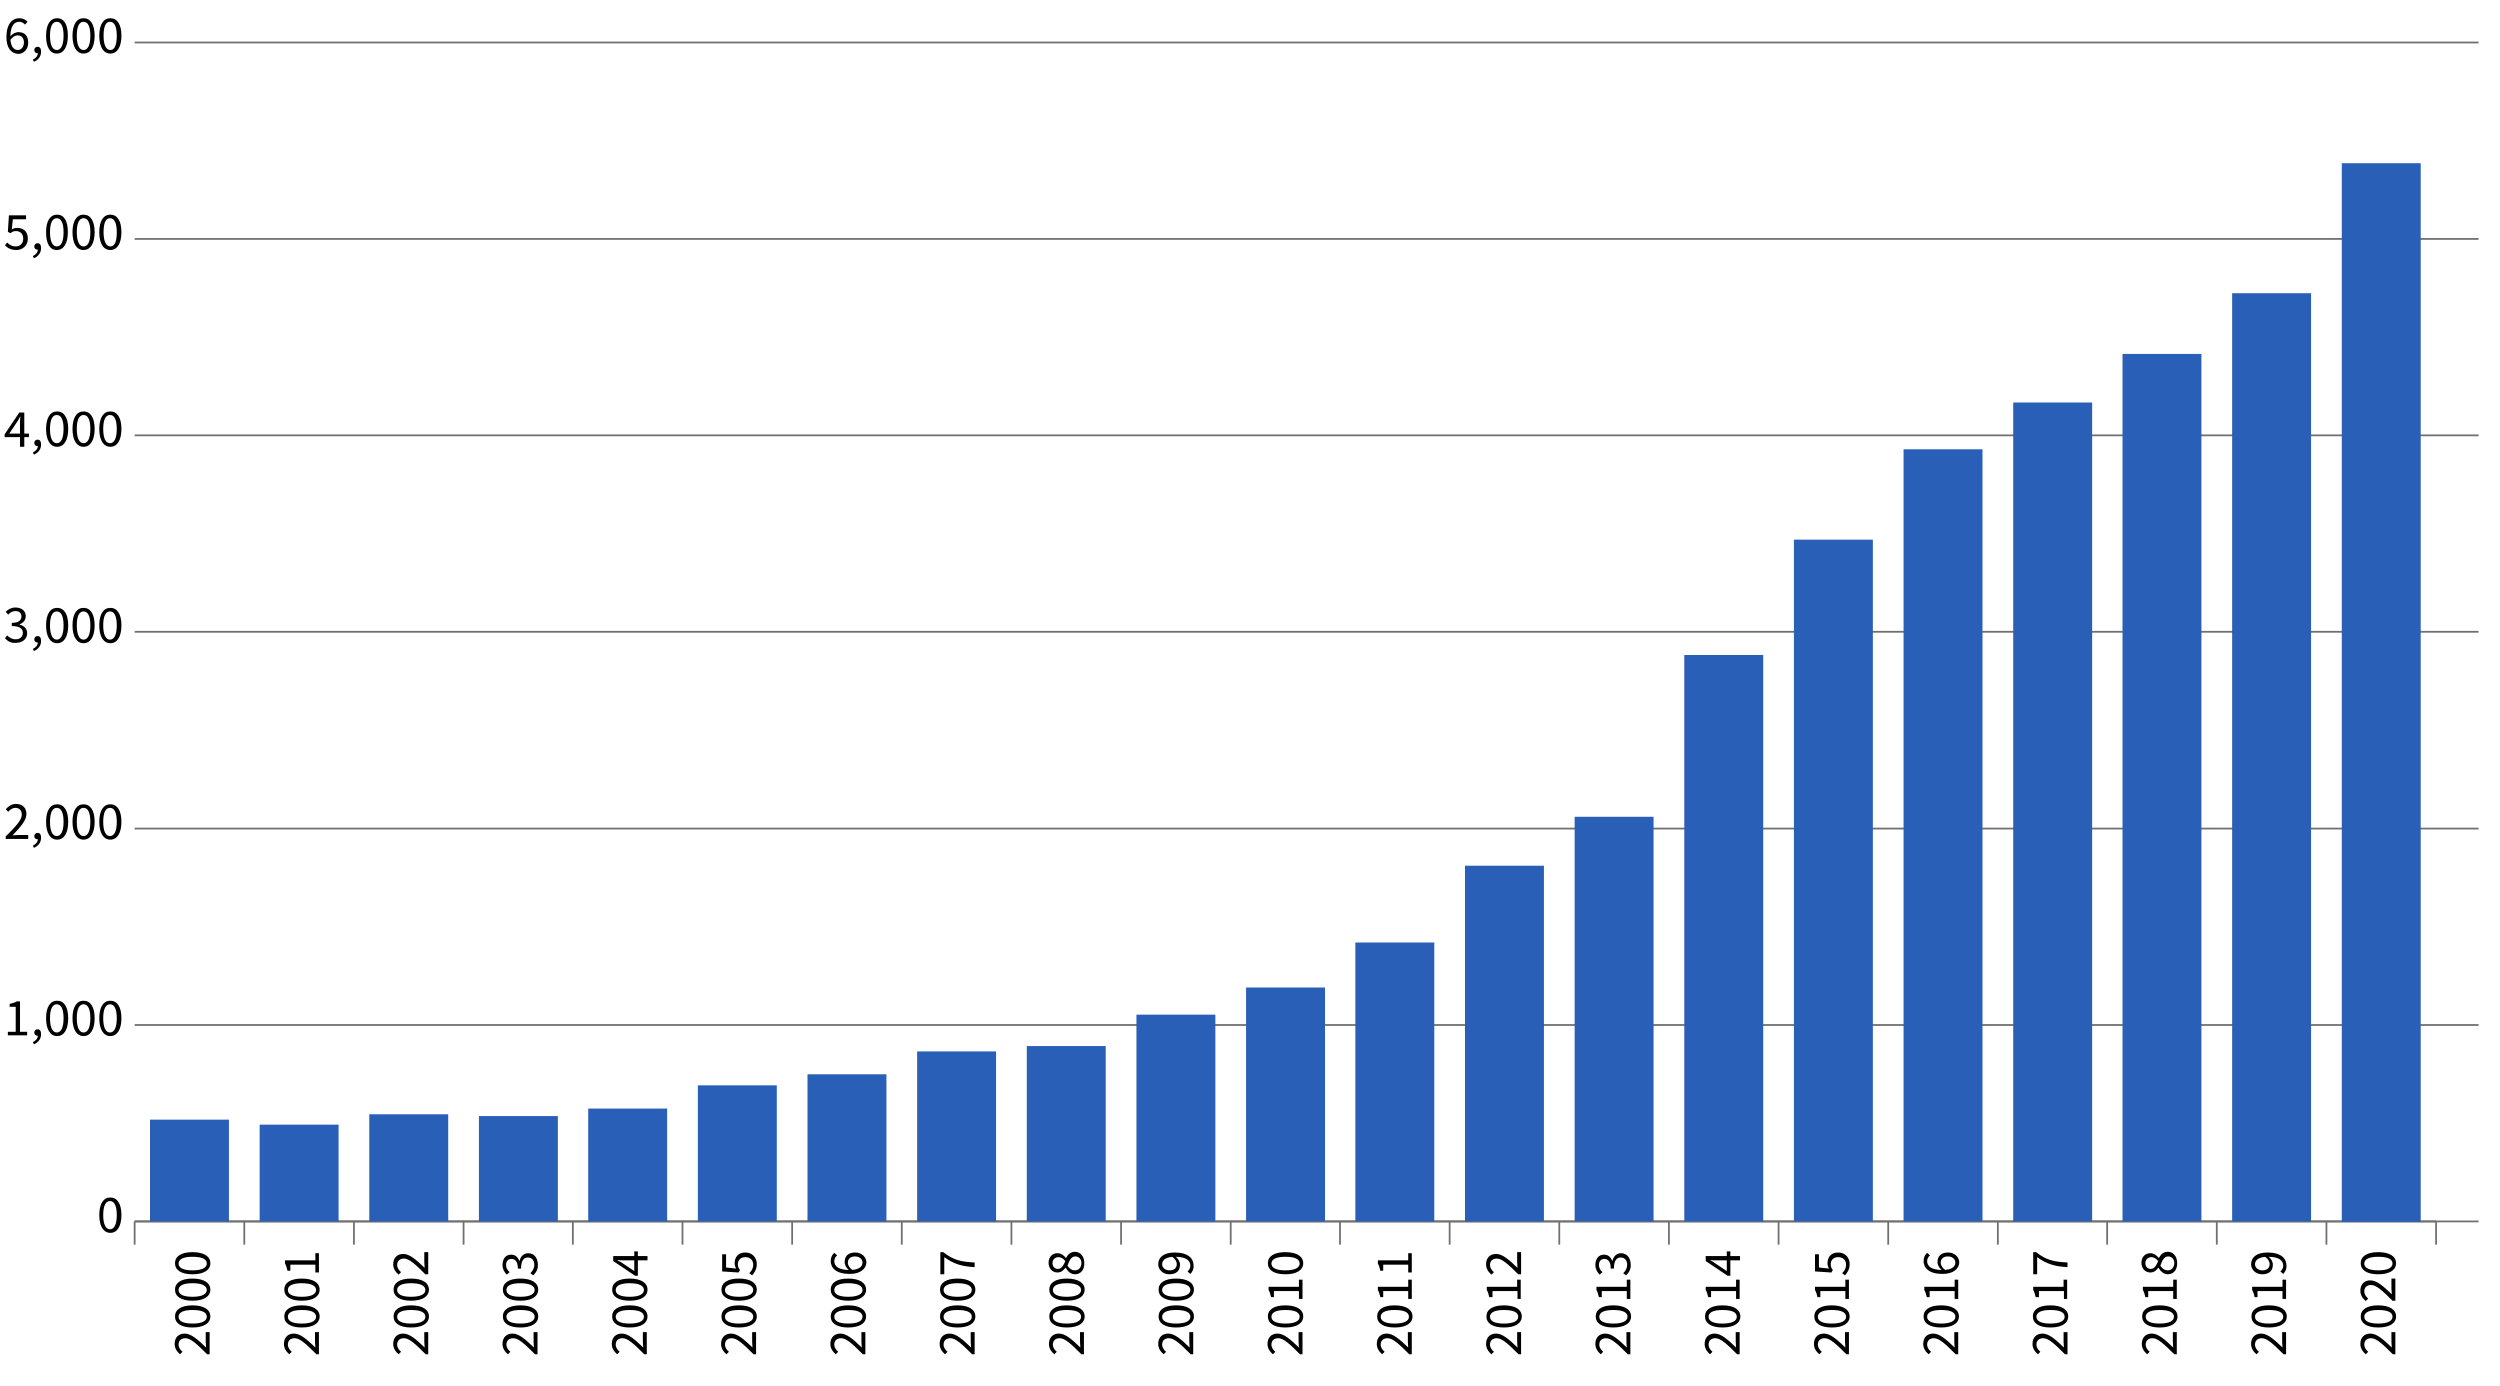 <?xml version="1.0" encoding="utf-8"?>
<!-- Generator: Adobe Illustrator 26.0.0, SVG Export Plug-In . SVG Version: 6.00 Build 0)  -->
<svg version="1.1" id="Layer_1" xmlns="http://www.w3.org/2000/svg" xmlns:xlink="http://www.w3.org/1999/xlink" x="0px" y="0px"
	 viewBox="0 0 700 388" style="enable-background:new 0 0 700 388;" xml:space="preserve">
<style type="text/css">
	.st0{fill:none;stroke:#707070;stroke-width:0.5;stroke-miterlimit:10;}
	.st1{fill:#295FB7;}
</style>
<g>
	<line class="st0" x1="37.7" y1="342" x2="682.1" y2="342"/>
	<g>
		<g>
			<line class="st0" x1="37.7" y1="342" x2="37.7" y2="348.5"/>
			<line class="st0" x1="68.4" y1="342" x2="68.4" y2="348.5"/>
			<line class="st0" x1="99.1" y1="342" x2="99.1" y2="348.5"/>
			<line class="st0" x1="129.8" y1="342" x2="129.8" y2="348.5"/>
			<line class="st0" x1="160.4" y1="342" x2="160.4" y2="348.5"/>
			<line class="st0" x1="191.1" y1="342" x2="191.1" y2="348.5"/>
			<line class="st0" x1="221.8" y1="342" x2="221.8" y2="348.5"/>
			<line class="st0" x1="252.5" y1="342" x2="252.5" y2="348.5"/>
			<line class="st0" x1="283.2" y1="342" x2="283.2" y2="348.5"/>
			<line class="st0" x1="313.9" y1="342" x2="313.9" y2="348.5"/>
			<line class="st0" x1="344.6" y1="342" x2="344.6" y2="348.5"/>
			<line class="st0" x1="375.2" y1="342" x2="375.2" y2="348.5"/>
			<line class="st0" x1="405.9" y1="342" x2="405.9" y2="348.5"/>
			<line class="st0" x1="436.6" y1="342" x2="436.6" y2="348.5"/>
			<line class="st0" x1="467.3" y1="342" x2="467.3" y2="348.5"/>
			<line class="st0" x1="498" y1="342" x2="498" y2="348.5"/>
			<line class="st0" x1="528.7" y1="342" x2="528.7" y2="348.5"/>
			<line class="st0" x1="559.4" y1="342" x2="559.4" y2="348.5"/>
			<line class="st0" x1="590" y1="342" x2="590" y2="348.5"/>
			<line class="st0" x1="620.7" y1="342" x2="620.7" y2="348.5"/>
			<line class="st0" x1="651.4" y1="342" x2="651.4" y2="348.5"/>
			<line class="st0" x1="682.1" y1="342" x2="682.1" y2="348.5"/>
		</g>
		<g>
		</g>
	</g>
</g>
<g>
	<g>
		<path d="M27.8,340.2c0-3.2,1.2-4.9,3.1-4.9s3.1,1.7,3.1,4.9c0,3.2-1.2,5-3.1,5S27.8,343.4,27.8,340.2z M32.7,340.2
			c0-2.8-0.8-3.9-1.9-3.9s-1.9,1.1-1.9,3.9c0,2.8,0.8,4,1.9,4S32.7,343,32.7,340.2z"/>
	</g>
	<g>
		<path d="M2.2,288.9h2.2v-7H2.7v-0.8c0.9-0.2,1.5-0.4,2-0.7h0.9v8.5h2v1H2.2V288.9z"/>
		<path d="M9.2,291.8c0.8-0.4,1.4-1,1.4-1.9l-0.1-1.1l0.6,0.9c-0.2,0.2-0.4,0.3-0.6,0.3c-0.5,0-0.9-0.3-0.9-0.9
			c0-0.5,0.4-0.9,0.9-0.9c0.7,0,1,0.5,1,1.4c0,1.3-0.8,2.3-2,2.8L9.2,291.8z"/>
		<path d="M12.9,285.1c0-3.2,1.2-4.9,3.1-4.9s3.1,1.7,3.1,4.9c0,3.2-1.2,5-3.1,5S12.9,288.3,12.9,285.1z M17.8,285.1
			c0-2.8-0.8-3.9-1.9-3.9s-1.9,1.1-1.9,3.9c0,2.8,0.8,4,1.9,4S17.8,287.9,17.8,285.1z"/>
		<path d="M20.3,285.1c0-3.2,1.2-4.9,3.1-4.9s3.1,1.7,3.1,4.9c0,3.2-1.2,5-3.1,5S20.3,288.3,20.3,285.1z M25.3,285.1
			c0-2.8-0.8-3.9-1.9-3.9s-1.9,1.1-1.9,3.9c0,2.8,0.8,4,1.9,4S25.3,287.9,25.3,285.1z"/>
		<path d="M27.8,285.1c0-3.2,1.2-4.9,3.1-4.9s3.1,1.7,3.1,4.9c0,3.2-1.2,5-3.1,5S27.8,288.3,27.8,285.1z M32.7,285.1
			c0-2.8-0.8-3.9-1.9-3.9s-1.9,1.1-1.9,3.9c0,2.8,0.8,4,1.9,4S32.7,287.9,32.7,285.1z"/>
	</g>
	<g>
		<path d="M1.6,234.2c2.9-2.9,4.5-4.6,4.5-6.1c0-1.1-0.6-1.9-1.8-1.9c-0.8,0-1.5,0.5-2,1.1l-0.7-0.7c0.8-0.9,1.7-1.5,2.9-1.5
			c1.8,0,2.9,1.1,2.9,2.8c0,1.8-1.6,3.6-3.9,6c0.5,0,1.1-0.1,1.6-0.1h2.8v1.1H1.6V234.2z"/>
		<path d="M9.2,236.8c0.8-0.4,1.4-1,1.4-1.9l-0.1-1.1l0.6,0.9c-0.2,0.2-0.4,0.3-0.6,0.3c-0.5,0-0.9-0.3-0.9-0.9
			c0-0.5,0.4-0.9,0.9-0.9c0.7,0,1,0.5,1,1.4c0,1.3-0.8,2.3-2,2.8L9.2,236.8z"/>
		<path d="M12.9,230.1c0-3.2,1.2-4.9,3.1-4.9s3.1,1.7,3.1,4.9c0,3.2-1.2,5-3.1,5S12.9,233.3,12.9,230.1z M17.8,230.1
			c0-2.8-0.8-3.9-1.9-3.9s-1.9,1.1-1.9,3.9c0,2.8,0.8,4,1.9,4S17.8,232.9,17.8,230.1z"/>
		<path d="M20.3,230.1c0-3.2,1.2-4.9,3.1-4.9s3.1,1.7,3.1,4.9c0,3.2-1.2,5-3.1,5S20.3,233.3,20.3,230.1z M25.3,230.1
			c0-2.8-0.8-3.9-1.9-3.9s-1.9,1.1-1.9,3.9c0,2.8,0.8,4,1.9,4S25.3,232.9,25.3,230.1z"/>
		<path d="M27.8,230.1c0-3.2,1.2-4.9,3.1-4.9s3.1,1.7,3.1,4.9c0,3.2-1.2,5-3.1,5S27.8,233.3,27.8,230.1z M32.7,230.1
			c0-2.8-0.8-3.9-1.9-3.9s-1.9,1.1-1.9,3.9c0,2.8,0.8,4,1.9,4S32.7,232.9,32.7,230.1z"/>
	</g>
	<g>
		<path d="M1.4,178.7l0.6-0.8c0.6,0.6,1.3,1.1,2.4,1.1c1.2,0,2-0.7,2-1.8c0-1.1-0.8-1.9-3.1-1.9v-0.9c2,0,2.7-0.8,2.7-1.8
			c0-0.9-0.6-1.5-1.7-1.5c-0.8,0-1.5,0.4-2,1l-0.7-0.8c0.7-0.7,1.6-1.2,2.7-1.2c1.7,0,2.9,0.9,2.9,2.4c0,1.2-0.7,1.9-1.7,2.3v0.1
			c1.2,0.3,2.1,1.1,2.1,2.4c0,1.7-1.4,2.7-3.2,2.7C3,180.1,2.1,179.5,1.4,178.7z"/>
		<path d="M9.2,181.7c0.8-0.4,1.4-1,1.4-1.9l-0.1-1.1l0.6,0.9c-0.2,0.2-0.4,0.3-0.6,0.3c-0.5,0-0.9-0.3-0.9-0.9
			c0-0.5,0.4-0.9,0.9-0.9c0.7,0,1,0.5,1,1.4c0,1.3-0.8,2.3-2,2.8L9.2,181.7z"/>
		<path d="M12.9,175.1c0-3.2,1.2-4.9,3.1-4.9s3.1,1.7,3.1,4.9c0,3.2-1.2,5-3.1,5S12.9,178.3,12.9,175.1z M17.8,175.1
			c0-2.8-0.8-3.9-1.9-3.9s-1.9,1.1-1.9,3.9c0,2.8,0.8,4,1.9,4S17.8,177.9,17.8,175.1z"/>
		<path d="M20.3,175.1c0-3.2,1.2-4.9,3.1-4.9s3.1,1.7,3.1,4.9c0,3.2-1.2,5-3.1,5S20.3,178.3,20.3,175.1z M25.3,175.1
			c0-2.8-0.8-3.9-1.9-3.9s-1.9,1.1-1.9,3.9c0,2.8,0.8,4,1.9,4S25.3,177.9,25.3,175.1z"/>
		<path d="M27.8,175.1c0-3.2,1.2-4.9,3.1-4.9s3.1,1.7,3.1,4.9c0,3.2-1.2,5-3.1,5S27.8,178.3,27.8,175.1z M32.7,175.1
			c0-2.8-0.8-3.9-1.9-3.9s-1.9,1.1-1.9,3.9c0,2.8,0.8,4,1.9,4S32.7,177.9,32.7,175.1z"/>
	</g>
	<g>
		<path d="M5.6,118.5c0-0.5,0-1.3,0.1-1.8H5.6c-0.2,0.5-0.5,0.9-0.8,1.4l-2.2,3.3h5.5v1H1.3v-0.8l4.1-6.1h1.4v9.6H5.6V118.5z"/>
		<path d="M9.2,126.7c0.8-0.4,1.4-1,1.4-1.9l-0.1-1.1l0.6,0.9c-0.2,0.2-0.4,0.3-0.6,0.3c-0.5,0-0.9-0.3-0.9-0.9
			c0-0.5,0.4-0.9,0.9-0.9c0.7,0,1,0.5,1,1.4c0,1.3-0.8,2.3-2,2.8L9.2,126.7z"/>
		<path d="M12.9,120.1c0-3.2,1.2-4.9,3.1-4.9s3.1,1.7,3.1,4.9c0,3.2-1.2,5-3.1,5S12.9,123.3,12.9,120.1z M17.8,120.1
			c0-2.8-0.8-3.9-1.9-3.9s-1.9,1.1-1.9,3.9s0.8,4,1.9,4S17.8,122.9,17.8,120.1z"/>
		<path d="M20.3,120.1c0-3.2,1.2-4.9,3.1-4.9s3.1,1.7,3.1,4.9c0,3.2-1.2,5-3.1,5S20.3,123.3,20.3,120.1z M25.3,120.1
			c0-2.8-0.8-3.9-1.9-3.9s-1.9,1.1-1.9,3.9s0.8,4,1.9,4S25.3,122.9,25.3,120.1z"/>
		<path d="M27.8,120.1c0-3.2,1.2-4.9,3.1-4.9s3.1,1.7,3.1,4.9c0,3.2-1.2,5-3.1,5S27.8,123.3,27.8,120.1z M32.7,120.1
			c0-2.8-0.8-3.9-1.9-3.9s-1.9,1.1-1.9,3.9s0.8,4,1.9,4S32.7,122.9,32.7,120.1z"/>
	</g>
	<g>
		<path d="M1.4,68.7L2,67.9C2.6,68.5,3.3,69,4.4,69c1.2,0,2.1-0.8,2.1-2.2c0-1.3-0.8-2.1-2-2.1c-0.7,0-1.1,0.2-1.6,0.6l-0.7-0.4
			l0.3-4.6h4.8v1.1H3.6l-0.3,2.8c0.4-0.2,0.9-0.4,1.5-0.4c1.6,0,3,0.9,3,3c0,2.1-1.6,3.2-3.2,3.2C3,70,2.1,69.4,1.4,68.7z"/>
		<path d="M9.2,71.7c0.8-0.4,1.4-1,1.4-1.9l-0.1-1.1l0.6,0.9c-0.2,0.2-0.4,0.3-0.6,0.3c-0.5,0-0.9-0.3-0.9-0.9
			c0-0.5,0.4-0.9,0.9-0.9c0.7,0,1,0.5,1,1.4c0,1.3-0.8,2.3-2,2.8L9.2,71.7z"/>
		<path d="M12.9,65c0-3.2,1.2-4.9,3.1-4.9S19,61.8,19,65c0,3.2-1.2,5-3.1,5S12.9,68.3,12.9,65z M17.8,65c0-2.8-0.8-3.9-1.9-3.9
			s-1.9,1.1-1.9,3.9s0.8,4,1.9,4S17.8,67.9,17.8,65z"/>
		<path d="M20.3,65c0-3.2,1.2-4.9,3.1-4.9s3.1,1.7,3.1,4.9c0,3.2-1.2,5-3.1,5S20.3,68.3,20.3,65z M25.3,65c0-2.8-0.8-3.9-1.9-3.9
			s-1.9,1.1-1.9,3.9s0.8,4,1.9,4S25.3,67.9,25.3,65z"/>
		<path d="M27.8,65c0-3.2,1.2-4.9,3.1-4.9s3.1,1.7,3.1,4.9c0,3.2-1.2,5-3.1,5S27.8,68.3,27.8,65z M32.7,65c0-2.8-0.8-3.9-1.9-3.9
			S29,62.2,29,65s0.8,4,1.9,4S32.7,67.9,32.7,65z"/>
	</g>
	<g>
		<path d="M1.8,10.4c0-3.8,1.7-5.3,3.6-5.3c1,0,1.8,0.4,2.3,1L7,6.9C6.6,6.4,6,6.1,5.4,6.1c-1.4,0-2.5,1.1-2.5,4.3
			c0,2.4,0.8,3.6,2.1,3.6c0.9,0,1.7-0.8,1.7-2.1c0-1.2-0.6-2-1.8-2c-0.6,0-1.4,0.4-2.1,1.4l0-1C3.4,9.5,4.3,9,5.2,9
			c1.7,0,2.7,1,2.7,3c0,1.8-1.3,3.1-2.8,3.1C3.2,15,1.8,13.5,1.8,10.4z"/>
		<path d="M9.2,16.7c0.8-0.4,1.4-1,1.4-1.9l-0.1-1.1l0.6,0.9c-0.2,0.2-0.4,0.3-0.6,0.3c-0.5,0-0.9-0.3-0.9-0.9
			c0-0.5,0.4-0.9,0.9-0.9c0.7,0,1,0.5,1,1.4c0,1.3-0.8,2.3-2,2.8L9.2,16.7z"/>
		<path d="M12.9,10c0-3.2,1.2-4.9,3.1-4.9S19,6.8,19,10c0,3.2-1.2,5-3.1,5S12.9,13.2,12.9,10z M17.8,10c0-2.8-0.8-3.9-1.9-3.9
			s-1.9,1.1-1.9,3.9s0.8,4,1.9,4S17.8,12.8,17.8,10z"/>
		<path d="M20.3,10c0-3.2,1.2-4.9,3.1-4.9s3.1,1.7,3.1,4.9c0,3.2-1.2,5-3.1,5S20.3,13.2,20.3,10z M25.3,10c0-2.8-0.8-3.9-1.9-3.9
			s-1.9,1.1-1.9,3.9s0.8,4,1.9,4S25.3,12.8,25.3,10z"/>
		<path d="M27.8,10c0-3.2,1.2-4.9,3.1-4.9s3.1,1.7,3.1,4.9c0,3.2-1.2,5-3.1,5S27.8,13.2,27.8,10z M32.7,10c0-2.8-0.8-3.9-1.9-3.9
			S29,7.2,29,10s0.8,4,1.9,4S32.7,12.8,32.7,10z"/>
	</g>
</g>
<g>
	<g>
		<line class="st0" x1="37.7" y1="342" x2="694" y2="342"/>
		<line class="st0" x1="37.7" y1="287" x2="694" y2="287"/>
		<line class="st0" x1="37.7" y1="232" x2="694" y2="232"/>
		<line class="st0" x1="37.7" y1="176.9" x2="694" y2="176.9"/>
		<line class="st0" x1="37.7" y1="121.9" x2="694" y2="121.9"/>
		<line class="st0" x1="37.7" y1="66.9" x2="694" y2="66.9"/>
		<line class="st0" x1="37.7" y1="11.9" x2="694" y2="11.9"/>
	</g>
	<g>
	</g>
</g>
<g>
	<g>
		<g>
			<rect x="42" y="313.5" class="st1" width="22.1" height="28.5"/>
			<rect x="72.7" y="314.9" class="st1" width="22.1" height="27.1"/>
			<rect x="103.4" y="312" class="st1" width="22.1" height="30"/>
			<rect x="134.1" y="312.5" class="st1" width="22.1" height="29.5"/>
			<rect x="164.7" y="310.4" class="st1" width="22.1" height="31.6"/>
			<rect x="195.4" y="303.9" class="st1" width="22.1" height="38.1"/>
			<rect x="226.1" y="300.8" class="st1" width="22.1" height="41.2"/>
			<rect x="256.8" y="294.4" class="st1" width="22.1" height="47.6"/>
			<rect x="287.5" y="292.9" class="st1" width="22.1" height="49.1"/>
			<rect x="318.2" y="284.1" class="st1" width="22.1" height="57.9"/>
			<rect x="348.9" y="276.5" class="st1" width="22.1" height="65.5"/>
			<rect x="379.5" y="263.9" class="st1" width="22.1" height="78.1"/>
			<rect x="410.2" y="242.4" class="st1" width="22.1" height="99.6"/>
			<rect x="440.9" y="228.7" class="st1" width="22.1" height="113.3"/>
			<rect x="471.6" y="183.4" class="st1" width="22.1" height="158.6"/>
			<rect x="502.3" y="151.1" class="st1" width="22.1" height="190.9"/>
			<rect x="533" y="125.8" class="st1" width="22.1" height="216.2"/>
			<rect x="563.7" y="112.7" class="st1" width="22.1" height="229.3"/>
			<rect x="594.3" y="99.1" class="st1" width="22.1" height="242.9"/>
			<rect x="625" y="82.1" class="st1" width="22.1" height="259.9"/>
			<rect x="655.7" y="45.7" class="st1" width="22.1" height="296.4"/>
		</g>
	</g>
</g>
<g>
	<g>
	</g>
</g>
<g>
	<g>
		<path d="M58,379.2c-2.9-2.9-4.6-4.5-6.1-4.5c-1.1,0-1.9,0.6-1.9,1.8c0,0.8,0.5,1.5,1.1,2l-0.7,0.7c-0.9-0.8-1.5-1.7-1.5-2.9
			c0-1.8,1.1-2.9,2.8-2.9c1.8,0,3.6,1.6,6,3.9c0-0.5-0.1-1.1-0.1-1.6V373h1.1v6.2H58z"/>
		<path d="M53.9,371.7c-3.2,0-4.9-1.2-4.9-3.1s1.7-3.1,4.9-3.1c3.2,0,5,1.2,5,3.1S57.1,371.7,53.9,371.7z M53.9,366.8
			c-2.8,0-3.9,0.8-3.9,1.9c0,1.1,1.1,1.9,3.9,1.9s4-0.8,4-1.9C57.9,367.5,56.7,366.8,53.9,366.8z"/>
		<path d="M53.9,364.2c-3.2,0-4.9-1.2-4.9-3.1s1.7-3.1,4.9-3.1c3.2,0,5,1.2,5,3.1S57.1,364.2,53.9,364.2z M53.9,359.3
			c-2.8,0-3.9,0.8-3.9,1.9c0,1.1,1.1,1.9,3.9,1.9s4-0.8,4-1.9C57.9,360.1,56.7,359.3,53.9,359.3z"/>
		<path d="M53.9,356.8c-3.2,0-4.9-1.2-4.9-3.1s1.7-3.1,4.9-3.1c3.2,0,5,1.2,5,3.1S57.1,356.8,53.9,356.8z M53.9,351.9
			c-2.8,0-3.9,0.8-3.9,1.9c0,1.1,1.1,1.9,3.9,1.9s4-0.8,4-1.9C57.9,352.6,56.7,351.9,53.9,351.9z"/>
		<path d="M88.6,379.2c-2.9-2.9-4.6-4.5-6.1-4.5c-1.1,0-1.9,0.6-1.9,1.8c0,0.8,0.5,1.5,1.1,2l-0.7,0.7c-0.9-0.8-1.5-1.7-1.5-2.9
			c0-1.8,1.1-2.9,2.8-2.9c1.8,0,3.6,1.6,6,3.9c0-0.5-0.1-1.1-0.1-1.6V373h1.1v6.2H88.6z"/>
		<path d="M84.5,371.7c-3.2,0-4.9-1.2-4.9-3.1s1.7-3.1,4.9-3.1c3.2,0,5,1.2,5,3.1S87.7,371.7,84.5,371.7z M84.5,366.8
			c-2.8,0-3.9,0.8-3.9,1.9c0,1.1,1.1,1.9,3.9,1.9s4-0.8,4-1.9C88.5,367.5,87.3,366.8,84.5,366.8z"/>
		<path d="M84.5,364.2c-3.2,0-4.9-1.2-4.9-3.1s1.7-3.1,4.9-3.1c3.2,0,5,1.2,5,3.1S87.7,364.2,84.5,364.2z M84.5,359.3
			c-2.8,0-3.9,0.8-3.9,1.9c0,1.1,1.1,1.9,3.9,1.9s4-0.8,4-1.9C88.5,360.1,87.3,359.3,84.5,359.3z"/>
		<path d="M88.3,356.3v-2.2h-7v1.7h-0.8c-0.2-0.9-0.4-1.5-0.7-2v-0.9h8.5v-2h1v5.4H88.3z"/>
		<path d="M119.2,379.2c-2.9-2.9-4.6-4.5-6.1-4.5c-1.1,0-1.9,0.6-1.9,1.8c0,0.8,0.5,1.5,1.1,2l-0.7,0.7c-0.9-0.8-1.5-1.7-1.5-2.9
			c0-1.8,1.1-2.9,2.8-2.9c1.8,0,3.6,1.6,6,3.9c0-0.5-0.1-1.1-0.1-1.6V373h1.1v6.2H119.2z"/>
		<path d="M115.1,371.7c-3.2,0-4.9-1.2-4.9-3.1s1.7-3.1,4.9-3.1c3.2,0,5,1.2,5,3.1S118.3,371.7,115.1,371.7z M115.1,366.8
			c-2.8,0-3.9,0.8-3.9,1.9c0,1.1,1.1,1.9,3.9,1.9s4-0.8,4-1.9C119.1,367.5,117.9,366.8,115.1,366.8z"/>
		<path d="M115.1,364.2c-3.2,0-4.9-1.2-4.9-3.1s1.7-3.1,4.9-3.1c3.2,0,5,1.2,5,3.1S118.3,364.2,115.1,364.2z M115.1,359.3
			c-2.8,0-3.9,0.8-3.9,1.9c0,1.1,1.1,1.9,3.9,1.9s4-0.8,4-1.9C119.1,360.1,117.9,359.3,115.1,359.3z"/>
		<path d="M119.2,356.9c-2.9-2.9-4.6-4.5-6.1-4.5c-1.1,0-1.9,0.6-1.9,1.8c0,0.8,0.5,1.5,1.1,2l-0.7,0.7c-0.9-0.8-1.5-1.7-1.5-2.9
			c0-1.8,1.1-2.9,2.8-2.9c1.8,0,3.6,1.6,6,3.9c0-0.5-0.1-1.1-0.1-1.6v-2.8h1.1v6.2H119.2z"/>
		<path d="M149.8,379.2c-2.9-2.9-4.6-4.5-6.1-4.5c-1.1,0-1.9,0.6-1.9,1.8c0,0.8,0.5,1.5,1.1,2l-0.7,0.7c-0.9-0.8-1.5-1.7-1.5-2.9
			c0-1.8,1.1-2.9,2.8-2.9c1.8,0,3.6,1.6,6,3.9c0-0.5-0.1-1.1-0.1-1.6V373h1.1v6.2H149.8z"/>
		<path d="M145.7,371.7c-3.2,0-4.9-1.2-4.9-3.1s1.7-3.1,4.9-3.1c3.2,0,5,1.2,5,3.1S148.9,371.7,145.7,371.7z M145.7,366.8
			c-2.8,0-3.9,0.8-3.9,1.9c0,1.1,1.1,1.9,3.9,1.9s4-0.8,4-1.9C149.7,367.5,148.5,366.8,145.7,366.8z"/>
		<path d="M145.7,364.2c-3.2,0-4.9-1.2-4.9-3.1s1.7-3.1,4.9-3.1c3.2,0,5,1.2,5,3.1S148.9,364.2,145.7,364.2z M145.7,359.3
			c-2.8,0-3.9,0.8-3.9,1.9c0,1.1,1.1,1.9,3.9,1.9s4-0.8,4-1.9C149.7,360.1,148.5,359.3,145.7,359.3z"/>
		<path d="M149.3,357.1l-0.8-0.6c0.6-0.6,1.1-1.3,1.1-2.4c0-1.2-0.7-2-1.8-2c-1.1,0-1.9,0.8-1.9,3.1H145c0-2-0.8-2.7-1.8-2.7
			c-0.9,0-1.5,0.6-1.5,1.7c0,0.8,0.4,1.5,1,2l-0.8,0.7c-0.7-0.7-1.2-1.6-1.2-2.7c0-1.7,0.9-2.9,2.4-2.9c1.2,0,1.9,0.7,2.3,1.7h0.1
			c0.3-1.2,1.1-2.1,2.4-2.1c1.7,0,2.7,1.4,2.7,3.2C150.7,355.5,150,356.4,149.3,357.1z"/>
		<path d="M180.4,379.2c-2.9-2.9-4.6-4.5-6.1-4.5c-1.1,0-1.9,0.6-1.9,1.8c0,0.8,0.5,1.5,1.1,2l-0.7,0.7c-0.9-0.8-1.5-1.7-1.5-2.9
			c0-1.8,1.1-2.9,2.8-2.9c1.8,0,3.6,1.6,6,3.9c0-0.5-0.1-1.1-0.1-1.6V373h1.1v6.2H180.4z"/>
		<path d="M176.3,371.7c-3.2,0-4.9-1.2-4.9-3.1s1.7-3.1,4.9-3.1c3.2,0,5,1.2,5,3.1S179.5,371.7,176.3,371.7z M176.3,366.8
			c-2.8,0-3.9,0.8-3.9,1.9c0,1.1,1.1,1.9,3.9,1.9s4-0.8,4-1.9C180.3,367.5,179.1,366.8,176.3,366.8z"/>
		<path d="M176.3,364.2c-3.2,0-4.9-1.2-4.9-3.1s1.7-3.1,4.9-3.1c3.2,0,5,1.2,5,3.1S179.5,364.2,176.3,364.2z M176.3,359.3
			c-2.8,0-3.9,0.8-3.9,1.9c0,1.1,1.1,1.9,3.9,1.9s4-0.8,4-1.9C180.3,360.1,179.1,359.3,176.3,359.3z"/>
		<path d="M174.7,352.9c-0.5,0-1.3,0-1.8-0.1v0.1c0.5,0.2,0.9,0.5,1.4,0.8l3.3,2.2v-5.5h1v6.8h-0.8l-6.1-4.1v-1.4h9.6v1.2H174.7z"/>
		<path d="M211,379.2c-2.9-2.9-4.6-4.5-6.1-4.5c-1.1,0-1.9,0.6-1.9,1.8c0,0.8,0.5,1.5,1.1,2l-0.7,0.7c-0.9-0.8-1.5-1.7-1.5-2.9
			c0-1.8,1.1-2.9,2.8-2.9c1.8,0,3.6,1.6,6,3.9c0-0.5-0.1-1.1-0.1-1.6V373h1.1v6.2H211z"/>
		<path d="M206.9,371.7c-3.2,0-4.9-1.2-4.9-3.1s1.7-3.1,4.9-3.1c3.2,0,5,1.2,5,3.1S210.1,371.7,206.9,371.7z M206.9,366.8
			c-2.8,0-3.9,0.8-3.9,1.9c0,1.1,1.1,1.9,3.9,1.9s4-0.8,4-1.9C210.9,367.5,209.7,366.8,206.9,366.8z"/>
		<path d="M206.9,364.2c-3.2,0-4.9-1.2-4.9-3.1s1.7-3.1,4.9-3.1c3.2,0,5,1.2,5,3.1S210.1,364.2,206.9,364.2z M206.9,359.3
			c-2.8,0-3.9,0.8-3.9,1.9c0,1.1,1.1,1.9,3.9,1.9s4-0.8,4-1.9C210.9,360.1,209.7,359.3,206.9,359.3z"/>
		<path d="M210.6,357.1l-0.8-0.6c0.6-0.6,1.1-1.3,1.1-2.4c0-1.2-0.8-2.1-2.2-2.1c-1.3,0-2.1,0.8-2.1,2c0,0.7,0.2,1.1,0.6,1.6
			l-0.4,0.7l-4.6-0.3v-4.8h1.1v3.7l2.8,0.3c-0.2-0.4-0.4-0.9-0.4-1.5c0-1.6,0.9-3,3-3c2.1,0,3.2,1.6,3.2,3.2
			C211.9,355.5,211.2,356.4,210.6,357.1z"/>
		<path d="M241.6,379.2c-2.9-2.9-4.6-4.5-6.1-4.5c-1.1,0-1.9,0.6-1.9,1.8c0,0.8,0.5,1.5,1.1,2l-0.7,0.7c-0.9-0.8-1.5-1.7-1.5-2.9
			c0-1.8,1.1-2.9,2.8-2.9c1.8,0,3.6,1.6,6,3.9c0-0.5-0.1-1.1-0.1-1.6V373h1.1v6.2H241.6z"/>
		<path d="M237.5,371.7c-3.2,0-4.9-1.2-4.9-3.1s1.7-3.1,4.9-3.1c3.2,0,5,1.2,5,3.1S240.7,371.7,237.5,371.7z M237.5,366.8
			c-2.8,0-3.9,0.8-3.9,1.9c0,1.1,1.1,1.9,3.9,1.9s4-0.8,4-1.9C241.5,367.5,240.3,366.8,237.5,366.8z"/>
		<path d="M237.5,364.2c-3.2,0-4.9-1.2-4.9-3.1s1.7-3.1,4.9-3.1c3.2,0,5,1.2,5,3.1S240.7,364.2,237.5,364.2z M237.5,359.3
			c-2.8,0-3.9,0.8-3.9,1.9c0,1.1,1.1,1.9,3.9,1.9s4-0.8,4-1.9C241.5,360.1,240.3,359.3,237.5,359.3z"/>
		<path d="M237.9,356.7c-3.8,0-5.3-1.7-5.3-3.6c0-1,0.4-1.8,1-2.3l0.8,0.7c-0.5,0.4-0.8,1-0.8,1.6c0,1.4,1.1,2.5,4.3,2.5
			c2.4,0,3.6-0.8,3.6-2.1c0-0.9-0.8-1.7-2.1-1.7c-1.2,0-2,0.6-2,1.8c0,0.6,0.4,1.4,1.4,2.1l-1,0c-0.8-0.6-1.3-1.5-1.3-2.3
			c0-1.7,1-2.7,3-2.7c1.8,0,3.1,1.3,3.1,2.8C242.5,355.3,240.9,356.7,237.9,356.7z"/>
		<path d="M272.2,379.2c-2.9-2.9-4.6-4.5-6.1-4.5c-1.1,0-1.9,0.6-1.9,1.8c0,0.8,0.5,1.5,1.1,2l-0.7,0.7c-0.9-0.8-1.5-1.7-1.5-2.9
			c0-1.8,1.1-2.9,2.8-2.9c1.8,0,3.6,1.6,6,3.9c0-0.5-0.1-1.1-0.1-1.6V373h1.1v6.2H272.2z"/>
		<path d="M268.1,371.7c-3.2,0-4.9-1.2-4.9-3.1s1.7-3.1,4.9-3.1c3.2,0,5,1.2,5,3.1S271.3,371.7,268.1,371.7z M268.1,366.8
			c-2.8,0-3.9,0.8-3.9,1.9c0,1.1,1.1,1.9,3.9,1.9s4-0.8,4-1.9C272.1,367.5,270.9,366.8,268.1,366.8z"/>
		<path d="M268.1,364.2c-3.2,0-4.9-1.2-4.9-3.1s1.7-3.1,4.9-3.1c3.2,0,5,1.2,5,3.1S271.3,364.2,268.1,364.2z M268.1,359.3
			c-2.8,0-3.9,0.8-3.9,1.9c0,1.1,1.1,1.9,3.9,1.9s4-0.8,4-1.9C272.1,360.1,270.9,359.3,268.1,359.3z"/>
		<path d="M264.4,352v4.8h-1.1v-6.2h0.8c2.9,2.3,5.1,2.7,8.8,2.9v1.3C269.3,354.6,267,353.9,264.4,352z"/>
		<path d="M302.8,379.2c-2.9-2.9-4.6-4.5-6.1-4.5c-1.1,0-1.9,0.6-1.9,1.8c0,0.8,0.5,1.5,1.1,2l-0.7,0.7c-0.9-0.8-1.5-1.7-1.5-2.9
			c0-1.8,1.1-2.9,2.8-2.9c1.8,0,3.6,1.6,6,3.9c0-0.5-0.1-1.1-0.1-1.6V373h1.1v6.2H302.8z"/>
		<path d="M298.7,371.7c-3.2,0-4.9-1.2-4.9-3.1s1.7-3.1,4.9-3.1c3.2,0,5,1.2,5,3.1S301.9,371.7,298.7,371.7z M298.7,366.8
			c-2.8,0-3.9,0.8-3.9,1.9c0,1.1,1.1,1.9,3.9,1.9c2.8,0,4-0.8,4-1.9C302.7,367.5,301.5,366.8,298.7,366.8z"/>
		<path d="M298.7,364.2c-3.2,0-4.9-1.2-4.9-3.1s1.7-3.1,4.9-3.1c3.2,0,5,1.2,5,3.1S301.9,364.2,298.7,364.2z M298.7,359.3
			c-2.8,0-3.9,0.8-3.9,1.9c0,1.1,1.1,1.9,3.9,1.9c2.8,0,4-0.8,4-1.9C302.7,360.1,301.5,359.3,298.7,359.3z"/>
		<path d="M301,356.8c-1.2,0-2.1-0.9-2.6-1.8h-0.1c-0.5,0.7-1.2,1.3-2.2,1.3c-1.5,0-2.5-1.2-2.5-2.7c0-1.7,1.1-2.7,2.5-2.7
			c1,0,1.9,0.7,2.3,1.3h0.1c0.5-0.9,1.2-1.7,2.5-1.7c1.4,0,2.6,1.2,2.6,3.1C303.7,355.5,302.6,356.8,301,356.8z M296.4,352
			c-0.9,0-1.7,0.6-1.7,1.7c0,0.9,0.6,1.6,1.5,1.6c1.1,0,1.6-1.1,2.1-2.2C297.7,352.4,297.1,352,296.4,352z M301.1,351.8
			c-1.2,0-1.7,1.2-2.2,2.6c0.5,0.8,1.2,1.3,2.1,1.3c1.1,0,1.8-0.9,1.8-2.1C302.8,352.6,302.1,351.8,301.1,351.8z"/>
		<path d="M333.4,379.2c-2.9-2.9-4.6-4.5-6.1-4.5c-1.1,0-1.9,0.6-1.9,1.8c0,0.8,0.5,1.5,1.1,2l-0.7,0.7c-0.9-0.8-1.5-1.7-1.5-2.9
			c0-1.8,1.1-2.9,2.8-2.9c1.8,0,3.6,1.6,6,3.9c0-0.5-0.1-1.1-0.1-1.6V373h1.1v6.2H333.4z"/>
		<path d="M329.3,371.7c-3.2,0-4.9-1.2-4.9-3.1s1.7-3.1,4.9-3.1c3.2,0,5,1.2,5,3.1S332.5,371.7,329.3,371.7z M329.3,366.8
			c-2.8,0-3.9,0.8-3.9,1.9c0,1.1,1.1,1.9,3.9,1.9c2.8,0,4-0.8,4-1.9C333.3,367.5,332.1,366.8,329.3,366.8z"/>
		<path d="M329.3,364.2c-3.2,0-4.9-1.2-4.9-3.1s1.7-3.1,4.9-3.1c3.2,0,5,1.2,5,3.1S332.5,364.2,329.3,364.2z M329.3,359.3
			c-2.8,0-3.9,0.8-3.9,1.9c0,1.1,1.1,1.9,3.9,1.9c2.8,0,4-0.8,4-1.9C333.3,360.1,332.1,359.3,329.3,359.3z"/>
		<path d="M333.3,356.7l-0.8-0.7c0.5-0.4,0.8-1,0.8-1.6c0-1.4-1.1-2.5-4.3-2.5c-2.4,0-3.6,0.8-3.6,2.1c0,0.9,0.8,1.7,2.1,1.7
			c1.2,0,2-0.6,2-1.8c0-0.6-0.4-1.4-1.4-2.1l1,0c0.8,0.6,1.3,1.5,1.3,2.3c0,1.7-1,2.7-3,2.7c-1.8,0-3.1-1.3-3.1-2.8
			c0-1.9,1.5-3.3,4.6-3.3c3.8,0,5.3,1.7,5.3,3.6C334.3,355.4,333.8,356.2,333.3,356.7z"/>
		<path d="M364,379.2c-2.9-2.9-4.6-4.5-6.1-4.5c-1.1,0-1.9,0.6-1.9,1.8c0,0.8,0.5,1.5,1.1,2l-0.7,0.7c-0.9-0.8-1.5-1.7-1.5-2.9
			c0-1.8,1.1-2.9,2.8-2.9c1.8,0,3.6,1.6,6,3.9c0-0.5-0.1-1.1-0.1-1.6V373h1.1v6.2H364z"/>
		<path d="M359.9,371.7c-3.2,0-4.9-1.2-4.9-3.1s1.7-3.1,4.9-3.1c3.2,0,5,1.2,5,3.1S363.1,371.7,359.9,371.7z M359.9,366.8
			c-2.8,0-3.9,0.8-3.9,1.9c0,1.1,1.1,1.9,3.9,1.9c2.8,0,4-0.8,4-1.9C363.9,367.5,362.7,366.8,359.9,366.8z"/>
		<path d="M363.7,363.7v-2.2h-7v1.7h-0.8c-0.2-0.9-0.4-1.5-0.7-2v-0.9h8.5v-2h1v5.4H363.7z"/>
		<path d="M359.9,356.8c-3.2,0-4.9-1.2-4.9-3.1s1.7-3.1,4.9-3.1c3.2,0,5,1.2,5,3.1S363.1,356.8,359.9,356.8z M359.9,351.9
			c-2.8,0-3.9,0.8-3.9,1.9c0,1.1,1.1,1.9,3.9,1.9c2.8,0,4-0.8,4-1.9C363.9,352.6,362.7,351.9,359.9,351.9z"/>
		<path d="M394.6,379.2c-2.9-2.9-4.6-4.5-6.1-4.5c-1.1,0-1.9,0.6-1.9,1.8c0,0.8,0.5,1.5,1.1,2l-0.7,0.7c-0.9-0.8-1.5-1.7-1.5-2.9
			c0-1.8,1.1-2.9,2.8-2.9c1.8,0,3.6,1.6,6,3.9c0-0.5-0.1-1.1-0.1-1.6V373h1.1v6.2H394.6z"/>
		<path d="M390.5,371.7c-3.2,0-4.9-1.2-4.9-3.1s1.7-3.1,4.9-3.1c3.2,0,5,1.2,5,3.1S393.7,371.7,390.5,371.7z M390.5,366.8
			c-2.8,0-3.9,0.8-3.9,1.9c0,1.1,1.1,1.9,3.9,1.9c2.8,0,4-0.8,4-1.9C394.5,367.5,393.3,366.8,390.5,366.8z"/>
		<path d="M394.3,363.7v-2.2h-7v1.7h-0.8c-0.2-0.9-0.4-1.5-0.7-2v-0.9h8.5v-2h1v5.4H394.3z"/>
		<path d="M394.3,356.3v-2.2h-7v1.7h-0.8c-0.2-0.9-0.4-1.5-0.7-2v-0.9h8.5v-2h1v5.4H394.3z"/>
		<path d="M425.2,379.2c-2.9-2.9-4.6-4.5-6.1-4.5c-1.1,0-1.9,0.6-1.9,1.8c0,0.8,0.5,1.5,1.1,2l-0.7,0.7c-0.9-0.8-1.5-1.7-1.5-2.9
			c0-1.8,1.1-2.9,2.8-2.9c1.8,0,3.6,1.6,6,3.9c0-0.5-0.1-1.1-0.1-1.6V373h1.1v6.2H425.2z"/>
		<path d="M421.1,371.7c-3.2,0-4.9-1.2-4.9-3.1s1.7-3.1,4.9-3.1c3.2,0,5,1.2,5,3.1S424.3,371.7,421.1,371.7z M421.1,366.8
			c-2.8,0-3.9,0.8-3.9,1.9c0,1.1,1.1,1.9,3.9,1.9c2.8,0,4-0.8,4-1.9C425.1,367.5,423.9,366.8,421.1,366.8z"/>
		<path d="M424.9,363.7v-2.2h-7v1.7H417c-0.2-0.9-0.4-1.5-0.7-2v-0.9h8.5v-2h1v5.4H424.9z"/>
		<path d="M425.2,356.9c-2.9-2.9-4.6-4.5-6.1-4.5c-1.1,0-1.9,0.6-1.9,1.8c0,0.8,0.5,1.5,1.1,2l-0.7,0.7c-0.9-0.8-1.5-1.7-1.5-2.9
			c0-1.8,1.1-2.9,2.8-2.9c1.8,0,3.6,1.6,6,3.9c0-0.5-0.1-1.1-0.1-1.6v-2.8h1.1v6.2H425.2z"/>
		<path d="M455.8,379.2c-2.9-2.9-4.6-4.5-6.1-4.5c-1.1,0-1.9,0.6-1.9,1.8c0,0.8,0.5,1.5,1.1,2l-0.7,0.7c-0.9-0.8-1.5-1.7-1.5-2.9
			c0-1.8,1.1-2.9,2.8-2.9c1.8,0,3.6,1.6,6,3.9c0-0.5-0.1-1.1-0.1-1.6V373h1.1v6.2H455.8z"/>
		<path d="M451.7,371.7c-3.2,0-4.9-1.2-4.9-3.1s1.7-3.1,4.9-3.1c3.2,0,5,1.2,5,3.1S454.9,371.7,451.7,371.7z M451.7,366.8
			c-2.8,0-3.9,0.8-3.9,1.9c0,1.1,1.1,1.9,3.9,1.9c2.8,0,4-0.8,4-1.9C455.7,367.5,454.5,366.8,451.7,366.8z"/>
		<path d="M455.5,363.7v-2.2h-7v1.7h-0.8c-0.2-0.9-0.4-1.5-0.7-2v-0.9h8.5v-2h1v5.4H455.5z"/>
		<path d="M455.3,357.1l-0.8-0.6c0.6-0.6,1.1-1.3,1.1-2.4c0-1.2-0.7-2-1.8-2c-1.1,0-1.9,0.8-1.9,3.1H451c0-2-0.8-2.7-1.8-2.7
			c-0.9,0-1.5,0.6-1.5,1.7c0,0.8,0.4,1.5,1,2l-0.8,0.7c-0.7-0.7-1.2-1.6-1.2-2.7c0-1.7,0.9-2.9,2.4-2.9c1.2,0,1.9,0.7,2.3,1.7h0.1
			c0.3-1.2,1.1-2.1,2.4-2.1c1.7,0,2.7,1.4,2.7,3.2C456.7,355.5,456,356.4,455.3,357.1z"/>
		<path d="M486.4,379.2c-2.9-2.9-4.6-4.5-6.1-4.5c-1.1,0-1.9,0.6-1.9,1.8c0,0.8,0.5,1.5,1.1,2l-0.7,0.7c-0.9-0.8-1.5-1.7-1.5-2.9
			c0-1.8,1.1-2.9,2.8-2.9c1.8,0,3.6,1.6,6,3.9c0-0.5-0.1-1.1-0.1-1.6V373h1.1v6.2H486.4z"/>
		<path d="M482.3,371.7c-3.2,0-4.9-1.2-4.9-3.1s1.7-3.1,4.9-3.1c3.2,0,5,1.2,5,3.1S485.5,371.7,482.3,371.7z M482.3,366.8
			c-2.8,0-3.9,0.8-3.9,1.9c0,1.1,1.1,1.9,3.9,1.9c2.8,0,4-0.8,4-1.9C486.3,367.5,485.1,366.8,482.3,366.8z"/>
		<path d="M486.1,363.7v-2.2h-7v1.7h-0.8c-0.2-0.9-0.4-1.5-0.7-2v-0.9h8.5v-2h1v5.4H486.1z"/>
		<path d="M480.7,352.9c-0.5,0-1.3,0-1.8-0.1v0.1c0.5,0.2,0.9,0.5,1.3,0.8l3.3,2.2v-5.5h1v6.8h-0.8l-6.1-4.1v-1.4h9.6v1.2H480.7z"/>
		<path d="M517,379.2c-2.9-2.9-4.6-4.5-6.1-4.5c-1.1,0-1.9,0.6-1.9,1.8c0,0.8,0.5,1.5,1.1,2l-0.7,0.7c-0.9-0.8-1.5-1.7-1.5-2.9
			c0-1.8,1.1-2.9,2.8-2.9c1.8,0,3.6,1.6,6,3.9c0-0.5-0.1-1.1-0.1-1.6V373h1.1v6.2H517z"/>
		<path d="M512.9,371.7c-3.2,0-4.9-1.2-4.9-3.1s1.7-3.1,4.9-3.1c3.2,0,5,1.2,5,3.1S516.1,371.7,512.9,371.7z M512.9,366.8
			c-2.8,0-3.9,0.8-3.9,1.9c0,1.1,1.1,1.9,3.9,1.9c2.8,0,4-0.8,4-1.9C516.9,367.5,515.7,366.8,512.9,366.8z"/>
		<path d="M516.7,363.7v-2.2h-7v1.7h-0.8c-0.2-0.9-0.4-1.5-0.7-2v-0.9h8.5v-2h1v5.4H516.7z"/>
		<path d="M516.6,357.1l-0.8-0.6c0.6-0.6,1.1-1.3,1.1-2.4c0-1.2-0.8-2.1-2.2-2.1c-1.3,0-2.1,0.8-2.1,2c0,0.7,0.2,1.1,0.6,1.6
			l-0.4,0.7l-4.6-0.3v-4.8h1.1v3.7l2.8,0.3c-0.2-0.4-0.4-0.9-0.4-1.5c0-1.6,0.9-3,3-3c2.1,0,3.2,1.6,3.2,3.2
			C517.9,355.5,517.2,356.4,516.6,357.1z"/>
		<path d="M547.6,379.2c-2.9-2.9-4.6-4.5-6.1-4.5c-1.1,0-1.9,0.6-1.9,1.8c0,0.8,0.5,1.5,1.1,2l-0.7,0.7c-0.9-0.8-1.5-1.7-1.5-2.9
			c0-1.8,1.1-2.9,2.8-2.9c1.8,0,3.6,1.6,6,3.9c0-0.5-0.1-1.1-0.1-1.6V373h1.1v6.2H547.6z"/>
		<path d="M543.5,371.7c-3.2,0-4.9-1.2-4.9-3.1s1.7-3.1,4.9-3.1c3.2,0,5,1.2,5,3.1S546.7,371.7,543.5,371.7z M543.5,366.8
			c-2.8,0-3.9,0.8-3.9,1.9c0,1.1,1.1,1.9,3.9,1.9c2.8,0,4-0.8,4-1.9C547.5,367.5,546.3,366.8,543.5,366.8z"/>
		<path d="M547.3,363.7v-2.2h-7v1.7h-0.8c-0.2-0.9-0.4-1.5-0.7-2v-0.9h8.5v-2h1v5.4H547.3z"/>
		<path d="M543.9,356.7c-3.8,0-5.3-1.7-5.3-3.6c0-1,0.4-1.8,1-2.3l0.8,0.7c-0.5,0.4-0.8,1-0.8,1.6c0,1.4,1.1,2.5,4.3,2.5
			c2.4,0,3.6-0.8,3.6-2.1c0-0.9-0.8-1.7-2.1-1.7c-1.2,0-2,0.6-2,1.8c0,0.6,0.4,1.4,1.4,2.1l-1,0c-0.8-0.6-1.3-1.5-1.3-2.3
			c0-1.7,1-2.7,3-2.7c1.8,0,3.1,1.3,3.1,2.8C548.5,355.3,546.9,356.7,543.9,356.7z"/>
		<path d="M578.2,379.2c-2.9-2.9-4.6-4.5-6.1-4.5c-1.1,0-1.9,0.6-1.9,1.8c0,0.8,0.5,1.5,1.1,2l-0.7,0.7c-0.9-0.8-1.5-1.7-1.5-2.9
			c0-1.8,1.1-2.9,2.8-2.9c1.8,0,3.6,1.6,6,3.9c0-0.5-0.1-1.1-0.1-1.6V373h1.1v6.2H578.2z"/>
		<path d="M574.1,371.7c-3.2,0-4.9-1.2-4.9-3.1s1.7-3.1,4.9-3.1c3.2,0,5,1.2,5,3.1S577.3,371.7,574.1,371.7z M574.1,366.8
			c-2.8,0-3.9,0.8-3.9,1.9c0,1.1,1.1,1.9,3.9,1.9c2.8,0,4-0.8,4-1.9C578.1,367.5,576.9,366.8,574.1,366.8z"/>
		<path d="M577.9,363.7v-2.2h-7v1.7H570c-0.2-0.9-0.4-1.5-0.7-2v-0.9h8.5v-2h1v5.4H577.9z"/>
		<path d="M570.4,352v4.8h-1.1v-6.2h0.8c2.9,2.3,5.1,2.7,8.8,2.9v1.3C575.3,354.6,573,353.9,570.4,352z"/>
		<path d="M608.8,379.2c-2.9-2.9-4.6-4.5-6.1-4.5c-1.1,0-1.9,0.6-1.9,1.8c0,0.8,0.5,1.5,1.1,2l-0.7,0.7c-0.9-0.8-1.5-1.7-1.5-2.9
			c0-1.8,1.1-2.9,2.8-2.9c1.8,0,3.6,1.6,6,3.9c0-0.5-0.1-1.1-0.1-1.6V373h1.1v6.2H608.8z"/>
		<path d="M604.7,371.7c-3.2,0-4.9-1.2-4.9-3.1s1.7-3.1,4.9-3.1c3.2,0,5,1.2,5,3.1S607.9,371.7,604.7,371.7z M604.7,366.8
			c-2.8,0-3.9,0.8-3.9,1.9c0,1.1,1.1,1.9,3.9,1.9c2.8,0,4-0.8,4-1.9C608.7,367.5,607.5,366.8,604.7,366.8z"/>
		<path d="M608.5,363.7v-2.2h-7v1.7h-0.8c-0.2-0.9-0.4-1.5-0.7-2v-0.9h8.5v-2h1v5.4H608.5z"/>
		<path d="M607,356.8c-1.2,0-2.1-0.9-2.6-1.8h-0.1c-0.5,0.7-1.2,1.3-2.2,1.3c-1.5,0-2.5-1.2-2.5-2.7c0-1.7,1.1-2.7,2.5-2.7
			c1,0,1.9,0.7,2.3,1.3h0.1c0.5-0.9,1.2-1.7,2.5-1.7c1.4,0,2.6,1.2,2.6,3.1C609.7,355.5,608.6,356.8,607,356.8z M602.4,352
			c-0.9,0-1.7,0.6-1.7,1.7c0,0.9,0.6,1.6,1.5,1.6c1.1,0,1.6-1.1,2.1-2.2C603.7,352.4,603.1,352,602.4,352z M607.1,351.8
			c-1.2,0-1.7,1.2-2.2,2.6c0.5,0.8,1.2,1.3,2.1,1.3c1.1,0,1.8-0.9,1.8-2.1C608.8,352.6,608.1,351.8,607.1,351.8z"/>
		<path d="M639.4,379.2c-2.9-2.9-4.6-4.5-6.1-4.5c-1.1,0-1.9,0.6-1.9,1.8c0,0.8,0.5,1.5,1.1,2l-0.7,0.7c-0.9-0.8-1.5-1.7-1.5-2.9
			c0-1.8,1.1-2.9,2.8-2.9c1.8,0,3.6,1.6,6,3.9c0-0.5-0.1-1.1-0.1-1.6V373h1.1v6.2H639.4z"/>
		<path d="M635.3,371.7c-3.2,0-4.9-1.2-4.9-3.1s1.7-3.1,4.9-3.1c3.2,0,5,1.2,5,3.1S638.5,371.7,635.3,371.7z M635.3,366.8
			c-2.8,0-3.9,0.8-3.9,1.9c0,1.1,1.1,1.9,3.9,1.9c2.8,0,4-0.8,4-1.9C639.3,367.5,638.1,366.8,635.3,366.8z"/>
		<path d="M639.1,363.7v-2.2h-7v1.7h-0.8c-0.2-0.9-0.4-1.5-0.7-2v-0.9h8.5v-2h1v5.4H639.1z"/>
		<path d="M639.3,356.7l-0.8-0.7c0.5-0.4,0.8-1,0.8-1.6c0-1.4-1.1-2.5-4.3-2.5c-2.4,0-3.6,0.8-3.6,2.1c0,0.9,0.8,1.7,2.1,1.7
			c1.2,0,2-0.6,2-1.8c0-0.6-0.4-1.4-1.4-2.1l1,0c0.8,0.6,1.3,1.5,1.3,2.3c0,1.7-1,2.7-3,2.7c-1.8,0-3.1-1.3-3.1-2.8
			c0-1.9,1.5-3.3,4.6-3.3c3.8,0,5.3,1.7,5.3,3.6C640.3,355.4,639.8,356.2,639.3,356.7z"/>
		<path d="M670,379.2c-2.9-2.9-4.6-4.5-6.1-4.5c-1.1,0-1.9,0.6-1.9,1.8c0,0.8,0.5,1.5,1.1,2l-0.7,0.7c-0.9-0.8-1.5-1.7-1.5-2.9
			c0-1.8,1.1-2.9,2.8-2.9c1.8,0,3.6,1.6,6,3.9c0-0.5-0.1-1.1-0.1-1.6V373h1.1v6.2H670z"/>
		<path d="M665.9,371.7c-3.2,0-4.9-1.2-4.9-3.1s1.7-3.1,4.9-3.1c3.2,0,5,1.2,5,3.1S669.1,371.7,665.9,371.7z M665.9,366.8
			c-2.8,0-3.9,0.8-3.9,1.9c0,1.1,1.1,1.9,3.9,1.9c2.8,0,4-0.8,4-1.9C669.9,367.5,668.7,366.8,665.9,366.8z"/>
		<path d="M670,364.3c-2.9-2.9-4.6-4.5-6.1-4.5c-1.1,0-1.9,0.6-1.9,1.8c0,0.8,0.5,1.5,1.1,2l-0.7,0.7c-0.9-0.8-1.5-1.7-1.5-2.9
			c0-1.8,1.1-2.9,2.8-2.9c1.8,0,3.6,1.6,6,3.9c0-0.5-0.1-1.1-0.1-1.6v-2.8h1.1v6.2H670z"/>
		<path d="M665.9,356.8c-3.2,0-4.9-1.2-4.9-3.1s1.7-3.1,4.9-3.1c3.2,0,5,1.2,5,3.1S669.1,356.8,665.9,356.8z M665.9,351.9
			c-2.8,0-3.9,0.8-3.9,1.9c0,1.1,1.1,1.9,3.9,1.9c2.8,0,4-0.8,4-1.9C669.9,352.6,668.7,351.9,665.9,351.9z"/>
	</g>
</g>
<g>
</g>
<g>
</g>
<g>
</g>
<g>
</g>
<g>
</g>
<g>
</g>
<g>
</g>
<g>
</g>
<g>
</g>
<g>
</g>
<g>
</g>
<g>
</g>
<g>
</g>
<g>
</g>
<g>
</g>
</svg>
